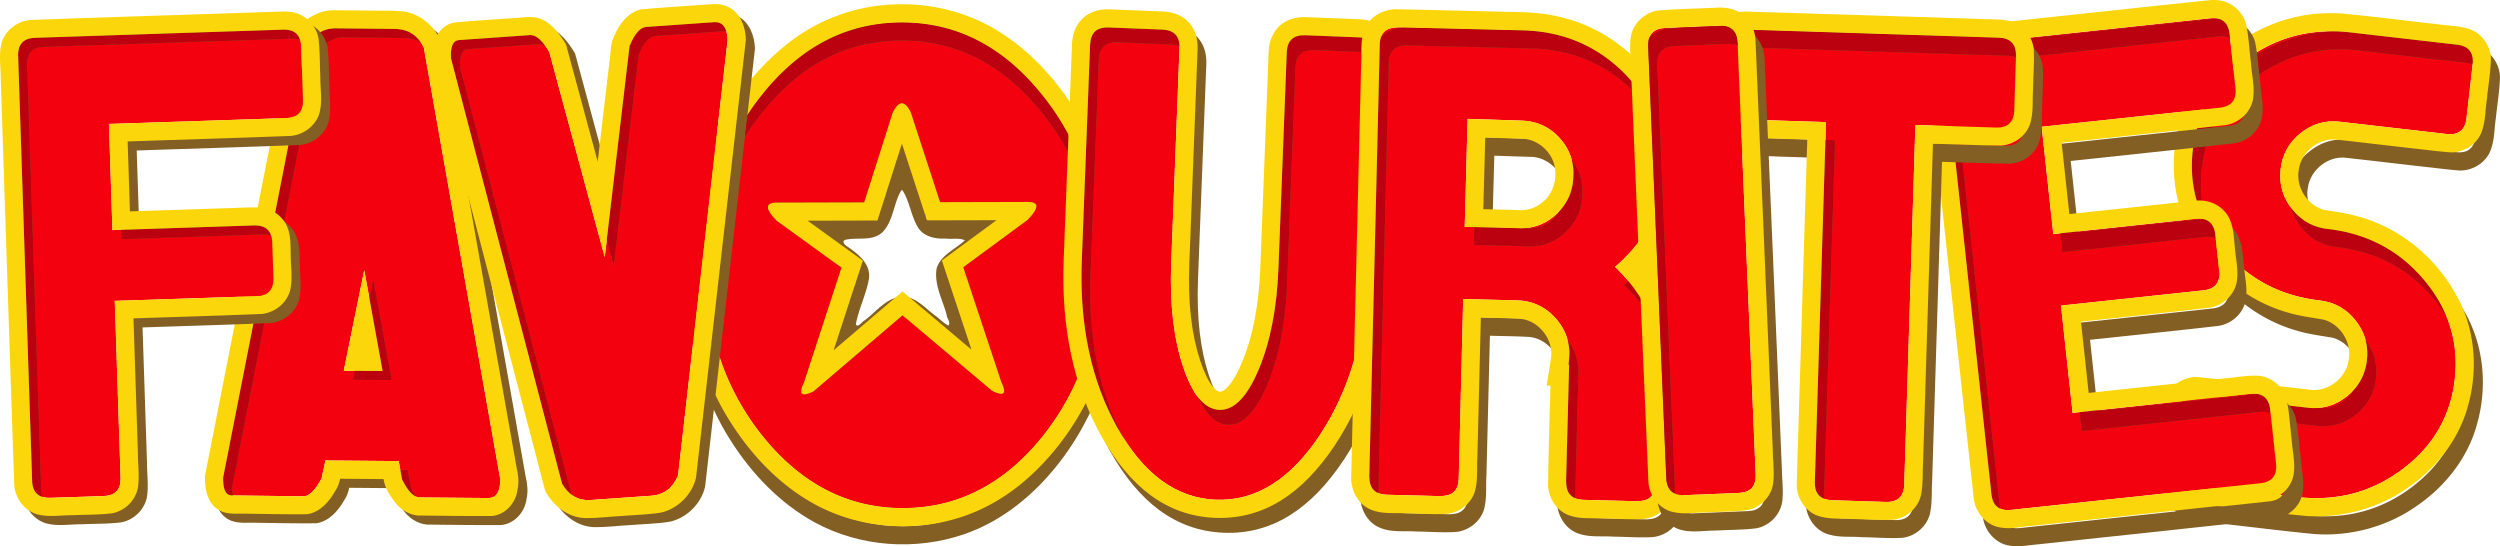 <svg height="150.679" viewBox="0 0 551.656 120.543" width="689.57" xmlns="http://www.w3.org/2000/svg">
    <path d="m71.81 101.608-.859 3.984q-2.124 3.94-3.947 3.922l-15.847-.186-.235-.023q-1.73-.169-1.686-3.913l18.675-95.086q1.967-3.955 5.863-4.055l13.71.139.471.045q3.772.368 5.56 4.05l16.906 95.44-.083.87q-.297 3.08-2.52 3.104l-15.218-.126-.157-.015q-1.886-.184-3.737-4.033l-.727-3.979zM84.42 81.86l-4.044-22.247-4.519 22.21z" fill="#f3010f"/>
    <path d="M75.575 4.257c-4.227.036-8.163 3.057-9.506 7.024-.465 1.932-.764 3.904-1.181 5.85l-17.659 89.9c-.063 2.526.35 5.388 2.43 7.084 1.615 1.372 3.838 1.269 5.822 1.224 4.766.07 9.538.177 14.301.131 2.856-.42 4.878-2.786 6.22-5.166.548-.796.876-1.72 1.044-2.668l9.586.082c.291 1.977 1.446 3.688 2.635 5.242 1.415 1.782 3.635 2.994 5.95 2.801 5.12.059 10.241.138 15.358.096 2.962-.26 5.288-2.916 5.62-5.797.363-1.61.18-3.263-.192-4.852l-16.65-93.984c-1.486-3.55-4.838-6.401-8.747-6.727-2.62-.25-5.257-.078-7.884-.175-2.383-.024-4.764-.05-7.147-.065zm.2 3.994 13.708.139.473.045c2.515.245 4.367 1.595 5.559 4.05l16.906 95.44-.084.87c-.198 2.054-1.037 3.088-2.52 3.103l-15.216-.125-.159-.016c-1.257-.122-2.502-1.465-3.736-4.031l-.727-3.98-16.167-.137-.862 3.982c-1.416 2.627-2.732 3.936-3.947 3.924l-15.846-.188-.236-.023c-1.153-.112-1.715-1.416-1.686-3.912l18.676-95.086c1.312-2.637 3.266-3.989 5.863-4.055zm6.601 53.362-4.52 22.21 8.565.038z" fill="#845f23"/>
    <path d="M73.774 6.251c-2.597.066-4.551 1.418-5.863 4.055l-18.676 95.086c-.028 2.496.533 3.8 1.686 3.912l.236.023.225.002a9.915 9.915 0 0 1-.147-1.937l18.676-95.086c1.312-2.637 3.266-3.989 5.863-4.055l13.71.139.472.045c1.115.108 2.09.447 2.945.99-1.18-1.78-2.823-2.784-4.945-2.99l-.473-.045zm8.602 55.362-.863 4.248 2.908 16-6.16-.028-.405 1.99 8.565.038zm5.967 42.119.363 1.994c.994 2.068 1.996 3.328 3.006 3.808a16.045 16.045 0 0 1-1.006-1.808l-.727-3.98z" fill="#bb000f"/>
    <path d="M73.575 2.257c-4.227.036-8.163 3.057-9.506 7.024-.465 1.932-.764 3.904-1.181 5.85l-17.659 89.9c-.063 2.526.35 5.388 2.43 7.084 1.615 1.372 3.838 1.269 5.822 1.224 4.766.07 9.538.177 14.301.131 2.856-.42 4.878-2.786 6.22-5.166.548-.796.876-1.72 1.044-2.668l9.586.082c.291 1.977 1.446 3.688 2.635 5.242 1.415 1.782 3.635 2.994 5.95 2.801 5.12.059 10.241.138 15.358.096 2.962-.26 5.288-2.916 5.62-5.797.363-1.61.18-3.263-.192-4.852L97.353 9.224c-1.486-3.55-4.838-6.401-8.747-6.727-2.62-.25-5.257-.078-7.884-.175-2.383-.024-4.764-.05-7.147-.065zm.2 3.994 13.708.139.473.045c2.515.245 4.367 1.595 5.559 4.05l16.906 95.44-.084.87c-.198 2.054-1.037 3.088-2.52 3.103l-15.216-.125-.159-.016c-1.257-.122-2.502-1.465-3.736-4.031l-.727-3.98-16.167-.137-.862 3.982c-1.416 2.627-2.732 3.936-3.947 3.924l-15.846-.188-.236-.023c-1.153-.112-1.715-1.416-1.686-3.912l18.676-95.086c1.312-2.637 3.266-3.989 5.863-4.055zm6.601 53.362-4.52 22.21 8.565.038z" fill="#fad60b"/>
    <path d="m25.323 66.391 1.288 39.041q.128 3.904-3.776 4.033l-11.712.386q-3.904.13-4.033-3.775L4 12.376q-.128-3.903 3.776-4.032l54.658-1.802q3.904-.129 4.033 3.775l.386 11.713q.129 3.904-3.776 4.032l-39.04 1.288.771 23.425 31.233-1.03q3.905-.129 4.033 3.775l.258 7.808q.129 3.904-3.776 4.033z" fill="#f3010f"/>
    <path d="M64.302 4.546C45.8 5.168 27.295 5.735 8.796 6.404c-3.1.224-6.033 2.545-6.572 5.673-.483 2.385-.03 4.821-.06 7.229.99 29.912 1.954 59.824 2.983 89.734.222 3.104 2.539 6.05 5.676 6.588 2.386.481 4.824.034 7.233.059 2.84-.135 5.787-.061 8.658-.416 3.008-.542 5.533-3.151 5.793-6.227.258-2.375-.087-4.761-.078-7.142l-.977-29.647c9.422-.326 18.85-.58 28.268-.972 3.1-.291 5.961-2.699 6.427-5.838.407-2.326.01-4.692.012-7.034-.066-2.723.108-5.796-1.785-8.003-1.49-1.871-3.93-2.784-6.285-2.643-2.22-.008-4.418.164-6.576.195l-20.842.686-.506-15.434c11.993-.408 23.989-.755 35.979-1.217 3.107-.255 6.003-2.624 6.505-5.763.447-2.391.012-4.825.036-7.235-.131-2.804-.065-5.719-.413-8.554-.53-2.946-3.034-5.421-6.027-5.784a11.02 11.02 0 0 0-1.943-.113zm.133 3.996c2.602-.086 3.945 1.173 4.03 3.776l.388 11.713c.085 2.602-1.173 3.945-3.776 4.03l-39.04 1.288.77 23.426 31.235-1.03c2.603-.085 3.947 1.173 4.033 3.776l.256 7.806c.086 2.603-1.173 3.948-3.775 4.034l-31.233 1.03 1.287 39.042c.086 2.603-1.172 3.947-3.775 4.033l-11.713.385c-2.603.086-3.945-1.173-4.031-3.776L6 14.376c-.086-2.602 1.173-3.947 3.775-4.033z" fill="#845f23"/>
    <path d="M62.435 6.542 7.776 8.343c-2.602.086-3.86 1.43-3.775 4.033l3.09 93.7c.063 1.927.821 3.113 2.265 3.566a5.495 5.495 0 0 1-.265-1.567L6 14.376c-.086-2.602 1.173-3.947 3.775-4.033l54.659-1.8c.675-.023 1.262.05 1.767.208-.51-1.533-1.76-2.275-3.767-2.209zm-6.393 43.203-29.303.965.069 2.065 31.234-1.03c.675-.022 1.262.05 1.768.21-.51-1.534-1.76-2.276-3.768-2.21z" fill="#bb000f"/>
    <path d="M62.302 2.546C43.8 3.168 25.295 3.735 6.796 4.404c-3.1.224-6.033 2.545-6.572 5.673-.483 2.385-.03 4.821-.06 7.229.99 29.912 1.954 59.824 2.983 89.734.222 3.104 2.539 6.05 5.676 6.588 2.386.481 4.824.034 7.233.059 2.84-.135 5.787-.061 8.658-.416 3.008-.542 5.533-3.151 5.793-6.227.258-2.375-.087-4.761-.078-7.142l-.977-29.647c9.422-.326 18.85-.58 28.268-.972 3.1-.291 5.961-2.699 6.427-5.838.407-2.326.01-4.692.012-7.034-.066-2.723.108-5.796-1.785-8.003-1.49-1.871-3.93-2.784-6.285-2.643-2.22-.008-4.418.164-6.576.195l-20.842.686-.506-15.434c11.993-.408 23.989-.755 35.979-1.217 3.107-.255 6.003-2.624 6.505-5.763.447-2.391.012-4.825.036-7.235-.131-2.804-.065-5.719-.413-8.554-.53-2.946-3.034-5.421-6.027-5.784a11.02 11.02 0 0 0-1.943-.113zm.133 3.996c2.602-.086 3.945 1.173 4.03 3.776l.388 11.713c.085 2.602-1.173 3.945-3.776 4.03l-39.04 1.288.77 23.426 31.235-1.03c2.603-.085 3.947 1.173 4.033 3.776l.256 7.806c.086 2.603-1.173 3.948-3.775 4.034l-31.233 1.03 1.287 39.042c.086 2.603-1.172 3.947-3.775 4.033l-11.713.385c-2.603.086-3.945-1.173-4.031-3.776L4 12.376C3.915 9.774 5.174 8.43 7.776 8.343z" fill="#fad60b"/>
    <g stroke-width="2.5">
        <path d="M198.915 4.949c-12.001.033-22.218 5.3-30.652 15.802-8.435 10.449-12.625 23.083-12.569 37.9s4.343 27.454 12.858 37.909c8.514 10.402 18.772 15.586 30.773 15.553 12.002-.034 22.22-5.274 30.654-15.723 8.435-10.502 12.623-23.16 12.567-37.979-.057-14.817-4.341-27.428-12.856-37.83-8.514-10.454-18.774-15.666-30.775-15.632zm.106 37.02a.28.28 0 0 1 .134.03c1.565 2.447 1.854 5.547 3.34 8.065 1.21 2.11 3.805 2.706 6.068 2.57 1.407.2 3.163-.208 4.338.399-2.051 1.949-5.317 3.238-6.214 6.162-.626 3.53 1.298 6.905 2.197 10.254.011.738 1.008 1.78.379 2.375-1.046-.505-1.879-1.435-2.823-2.122-2.306-1.66-4.498-4.46-7.63-4.226-3.38.34-5.521 3.413-8.096 5.27-.525.239-1.389 1.698-1.858.826.623-3.48 2.36-6.74 2.918-10.256.3-3.139-2.41-5.27-4.712-6.86-.527-.271-1.508-1.219-.508-1.543 2.71-.626 5.925.42 8.185-1.68 2.423-2.487 2.397-6.347 4.149-9.228a.267.267 0 0 1 .133-.037z" fill="#845f23"/>
        <path d="M198.916 4.95q18.002-.05 30.774 15.632 12.772 15.602 12.856 37.829.085 22.226-12.567 37.979-12.652 15.673-30.654 15.723-18.002.05-30.774-15.553-12.772-15.682-12.857-37.909-.084-22.226 12.568-37.9Q180.914 5 198.916 4.95zm20.05 81.31q1.344.63 1.976.63.631-.003.629-.638-.002-.635-.64-1.982l-8.386-25.3 14.172-10.438q1.967-1.99 1.963-3.022-.004-.952-1.978-.947l-19.265.053-6.471-19.827q-.955-1.982-1.982-1.98-.947.003-1.966 1.99l-6.32 19.864-19.265.053q-1.974.005-1.97 1.037.003.953 1.906 2.932l14.33 10.36-8.272 25.345q-.627 1.272-.624 1.986.002.635.713.633.631-.001 1.971-.64l19.675-16.804z" fill="#f3010f"/>
        <path d="m198.78 4.952-1.05.016c-8.854.198-17.587 3.449-24.434 9.063-6.55 5.29-11.742 12.169-15.445 19.707-5.184 10.744-6.847 22.94-5.913 34.765.773 10.076 3.766 20.053 9.221 28.6 4.68 7.407 10.946 13.983 18.686 18.203 9.954 5.398 22.167 6.25 32.851 2.59 8.603-2.93 15.841-8.997 21.303-16.153 4.857-6.351 8.44-13.671 10.4-21.427 2.321-9.031 2.68-18.518 1.479-27.746-1.245-9.25-4.468-18.275-9.74-26.002-4.41-6.526-10.044-12.364-16.9-16.32-6.189-3.552-13.326-5.384-20.458-5.296zm.135 3.997c12.001-.034 22.26 5.178 30.775 15.632 8.515 10.402 12.8 23.013 12.856 37.83.056 14.818-4.132 27.477-12.567 37.979-8.434 10.449-18.652 15.69-30.654 15.723-12.001.033-22.259-5.151-30.773-15.553-8.515-10.455-12.801-23.09-12.858-37.908-.056-14.818 4.134-27.452 12.569-37.9 8.434-10.502 18.65-15.77 30.652-15.803z" fill="#845f23"/>
    </g>
    <path d="M198.78 4.952c-.516.004-1.025.025-1.535.047-.495.018-.987.062-1.48.098-10.647.878-19.817 6.086-27.502 15.654-8.435 10.449-12.625 23.083-12.569 37.9.002.528.023 1.047.036 1.569.39-13.771 4.564-25.597 12.533-35.469 8.434-10.501 18.65-15.77 30.652-15.802 12.001-.034 22.26 5.178 30.775 15.632 8.212 10.032 12.476 22.124 12.82 36.262a75.57 75.57 0 0 0 .036-2.432c-.057-14.817-4.341-27.428-12.855-37.83C221.56 10.6 211.836 5.41 200.526 4.99c-.58-.019-1.16-.045-1.742-.038h-.004z" fill="#bb000f"/>
    <path d="M200.272.954a41.15 41.15 0 0 0-2.535.008c-8.861.196-17.604 3.451-24.453 9.074-6.623 5.357-11.858 12.334-15.564 19.979-4.713 9.899-6.447 21.026-5.942 31.926.476 11.157 3.582 22.322 9.737 31.705 4.908 7.615 11.54 14.324 19.716 18.377 9.095 4.466 19.865 5.28 29.579 2.472 6.31-1.799 12.057-5.28 16.837-9.746 6.245-5.81 11.111-13.067 14.313-20.963 4.386-10.981 5.417-23.117 3.97-34.796-1.22-9.431-4.463-18.656-9.863-26.516-4.79-7.076-11.047-13.356-18.722-17.248-5.29-2.67-11.158-4.107-17.073-4.272zm-1.357 3.995c12.001-.034 22.26 5.178 30.775 15.632 8.515 10.402 12.8 23.013 12.856 37.83.056 14.818-4.132 27.477-12.567 37.979-8.434 10.449-18.652 15.69-30.654 15.723-12.001.033-22.259-5.151-30.773-15.553-8.515-10.455-12.801-23.09-12.858-37.908-.056-14.818 4.134-27.452 12.569-37.9 8.434-10.502 18.65-15.77 30.652-15.803zm.068 17.86c-.631.003-1.285.666-1.964 1.991l-6.32 19.863-19.266.053c-1.316.004-1.974.35-1.971 1.037.002.635.638 1.612 1.906 2.932l14.332 10.36-8.273 25.345c-.418.848-.627 1.51-.625 1.986.002.424.24.634.715.633.42-.001 1.077-.215 1.97-.64l19.676-16.803 19.803 16.693c.896.421 1.555.632 1.976.63.422 0 .63-.212.63-.636-.003-.423-.215-1.086-.64-1.984l-8.388-25.299 14.174-10.437c1.31-1.327 1.963-2.334 1.96-3.022-.001-.635-.66-.95-1.976-.947l-19.265.052-6.471-19.828c-.637-1.32-1.298-1.98-1.983-1.978zm.036 8.886 5.074 15.55c.295.445.13 1.525.851 1.381l14.95-.04c-4.02 2.958-8.036 5.922-12.057 8.878l6.525 19.684-15.216-12.83c-5.068 4.325-10.134 8.653-15.202 12.98l6.46-19.787c-4.06-2.938-8.124-5.872-12.184-8.81l15.402-.042c1.798-5.655 3.592-11.311 5.397-16.964z" fill="#fad60b"/>
    <path d="M149.618 104.923q-1.687 4.097-5.777 4.463l-13.705.962q-3.865.191-6.116-3.63L99.534 12.944q-.276-3.88 1.687-4.097l15.753-1.104q1.89-.133 4.22 3.682l12.248 45.295 5.474-46.538q1.687-4.097 3.656-4.235l15.122-1.06q2.605-.103 2.881 3.776z" fill="#f3010f"/>
    <path d="M159.411 2.898c-5.299.395-10.612.69-15.916 1.164-2.905.626-4.82 3.227-5.93 5.814-.915 1.727-.734 3.739-1.066 5.612l-2.607 22.171c-2.333-8.625-4.663-17.251-6.998-25.876-1.508-2.45-3.367-5.072-6.303-5.846-2.004-.443-4.066.074-6.09.113-4.122.322-8.278.5-12.406.941-2.732.565-4.472 3.35-4.553 6.02-.317 2.63.781 5.113 1.344 7.629l23.408 89.643c1.741 3.332 5.144 6.028 9.021 6.04 2.604.03 5.191-.34 7.79-.46 2.916-.242 5.86-.284 8.751-.752 3.734-.858 6.868-3.98 7.733-7.71 3.667-32.219 7.333-64.444 11.004-96.665-.079-2.759-1.167-5.8-3.754-7.133-1.046-.555-2.251-.77-3.428-.705zm.283 3.988c1.737-.069 2.697 1.19 2.881 3.777l-10.957 96.26c-1.125 2.732-3.05 4.219-5.777 4.463l-13.705.961c-2.577.128-4.615-1.082-6.115-3.629l-24.487-93.773c-.184-2.587.379-3.953 1.688-4.098l15.752-1.104c1.26-.088 2.667 1.138 4.22 3.682l12.248 45.295 5.473-46.537c1.125-2.732 2.344-4.144 3.656-4.236z" fill="#845f23"/>
    <path d="m157.694 4.886-15.123 1.06c-1.312.093-2.531 1.505-3.656 4.237l-5.031 42.775 1.558 5.762 5.473-46.537c1.125-2.732 2.344-4.144 3.656-4.236l15.123-1.061c.204-.008.396.007.578.035-.434-1.404-1.292-2.086-2.578-2.035zm-40.72 2.857-15.752 1.104c-1.31.145-1.872 1.511-1.688 4.098l24.487 93.773c.696 1.182 1.513 2.062 2.44 2.668-.149-.215-.3-.43-.44-.668l-24.487-93.773c-.184-2.587.379-3.953 1.688-4.098l15.752-1.104c.43-.03.88.106 1.345.383-1.21-1.65-2.326-2.454-3.345-2.383z" fill="#bb000f"/>
    <path d="M157.411.898c-5.299.395-10.612.69-15.916 1.164-2.905.626-4.82 3.227-5.93 5.814-.915 1.727-.734 3.739-1.066 5.612l-2.607 22.171c-2.333-8.625-4.663-17.251-6.998-25.876-1.508-2.45-3.367-5.072-6.303-5.846-2.004-.443-4.066.074-6.09.113-4.122.322-8.278.5-12.406.941-2.732.565-4.472 3.35-4.553 6.02-.317 2.63.781 5.113 1.344 7.629l23.408 89.643c1.741 3.332 5.144 6.028 9.021 6.04 2.604.03 5.191-.34 7.79-.46 2.916-.242 5.86-.284 8.751-.752 3.734-.858 6.868-3.98 7.733-7.71 3.667-32.219 7.333-64.444 11.004-96.665-.079-2.759-1.167-5.8-3.754-7.133-1.046-.555-2.251-.77-3.428-.705zm.283 3.988c1.737-.069 2.697 1.19 2.881 3.777l-10.957 96.26c-1.125 2.732-3.05 4.219-5.777 4.463l-13.705.961c-2.577.128-4.615-1.082-6.115-3.629L99.534 12.945c-.184-2.587.379-3.953 1.688-4.098l15.752-1.104c1.26-.088 2.667 1.138 4.22 3.682l12.248 45.295 5.473-46.537c1.125-2.732 2.344-4.144 3.656-4.236z" fill="#fad60b"/>
    <g stroke-width="2.5">
        <path d="m238.712 57.463 1.834-47.593q.153-3.966 4.098-3.81l11.834.469q3.945.156 3.792 4.122l-1.834 47.593q-.507 13.167 2.606 22.586 3.114 9.418 8.006 9.611 4.891.194 8.72-8.95 3.829-9.143 4.336-22.31l1.834-47.593q.153-3.967 4.098-3.81l11.834.468q3.945.156 3.792 4.122l-1.834 47.594q-.822 21.337-10.637 36.122-9.811 14.706-22.908 14.188-13.096-.519-21.746-15.955-8.647-15.516-7.825-36.854z" fill="#f3010f"/>
        <path d="M245.839 5.351c-4.32.195-7.197 3.154-7.37 7.651l-1.833 47.593c-.572 14.838 2.13 27.839 8.331 38.965 6.281 11.209 14.432 17.575 25.08 17.997 10.648.421 19.268-5.286 26.4-15.974 7.033-10.596 10.728-23.343 11.3-38.18l1.833-47.593c.185-4.798-2.825-8.084-7.631-8.274l-11.834-.47c-4.806-.19-8.068 2.856-8.253 7.654l-1.833 47.593c-.325 8.448-1.703 15.362-4.031 20.92-2.307 5.51-4.217 6.523-4.871 6.497-.694-.028-2.487-1.186-4.367-6.87-1.893-5.727-2.731-12.725-2.406-21.174l1.835-47.594c.185-4.797-2.825-8.084-7.631-8.274l-11.836-.469c-.3-.012-.595-.011-.883.002zm-.201 4.022c.289-.03.597-.039.926-.026l11.836.469c2.63.104 3.894 1.478 3.792 4.122l-1.835 47.593c-.338 8.779.53 16.307 2.606 22.585 2.076 6.279 4.745 9.483 8.006 9.612 3.26.129 6.167-2.854 8.72-8.95 2.552-6.095 4-13.533 4.337-22.311l1.833-47.593c.102-2.644 1.468-3.914 4.098-3.81l11.834.47c2.63.103 3.894 1.478 3.792 4.122l-1.833 47.593c-.548 14.225-4.094 26.265-10.637 36.122-6.54 9.804-14.177 14.534-22.908 14.188-8.731-.345-15.981-5.665-21.748-15.956-5.764-10.344-8.372-22.628-7.823-36.853l1.832-47.593c.09-2.314 1.147-3.574 3.172-3.784z" fill="#845f23"/>
        <path d="M244.644 6.06c-2.63-.103-3.995 1.165-4.097 3.81l-1.834 47.594c-.548 14.225 2.06 26.51 7.825 36.854.485.865.983 1.681 1.49 2.476-5.458-10.175-7.928-22.186-7.394-36.045l1.832-47.592c.09-2.314 1.148-3.575 3.172-3.784.29-.03.596-.04.925-.027l11.836.47c.727.029 1.34.166 1.858.389-.057-2.344-1.306-3.579-3.779-3.677zm43.391 1.717c-2.63-.104-3.995 1.167-4.097 3.81l-1.834 47.593c-.338 8.779-1.782 16.217-4.335 22.312-2.553 6.096-5.46 9.078-8.72 8.949-1.75-.07-3.325-1.053-4.733-2.893 1.844 3.995 4.059 6.077 6.653 6.18 3.261.13 6.166-2.855 8.72-8.95 2.552-6.096 4-13.534 4.338-22.312l1.832-47.593c.102-2.644 1.467-3.912 4.097-3.808l11.834.468c.727.028 1.34.166 1.859.388-.059-2.342-1.306-3.578-3.778-3.676z" fill="#bb000f"/>
        <path d="M243.918 2.064c-4.32.195-7.197 3.154-7.37 7.651l-1.833 47.593c-.572 14.838 2.13 27.839 8.33 38.964 6.282 11.21 14.433 17.576 25.08 17.998 10.648.421 19.27-5.286 26.4-15.975 7.034-10.596 10.73-23.342 11.3-38.18l1.834-47.592c.185-4.798-2.825-8.084-7.631-8.274l-11.834-.47c-4.806-.19-8.068 2.856-8.253 7.654l-1.833 47.593c-.326 8.448-1.703 15.362-4.031 20.92-2.307 5.51-4.217 6.523-4.871 6.497-.695-.028-2.487-1.186-4.367-6.87-1.893-5.727-2.732-12.726-2.406-21.175l1.835-47.593c.185-4.797-2.825-8.084-7.631-8.274L244.8 2.062c-.3-.012-.595-.011-.883.002zm-.202 4.022c.29-.03.598-.04.927-.026l11.836.469c2.63.104 3.893 1.478 3.792 4.122l-1.835 47.593c-.339 8.778.53 16.306 2.606 22.585s4.744 9.482 8.005 9.611c3.261.13 6.168-2.853 8.72-8.949 2.553-6.095 4-13.533 4.338-22.311l1.833-47.593c.102-2.644 1.468-3.914 4.098-3.81l11.834.47c2.63.103 3.893 1.477 3.791 4.122l-1.832 47.593c-.549 14.225-4.094 26.265-10.637 36.122-6.54 9.804-14.177 14.534-22.908 14.188-8.731-.346-15.981-5.665-21.748-15.956-5.764-10.344-8.372-22.628-7.824-36.853l1.833-47.593c.09-2.314 1.147-3.574 3.171-3.784z" fill="#fad60b"/>
    </g>
    <path d="m335.656 26.613-11.811-.382-.637 23.82 11.886.298q.635.04 1.266 0 4.098-.253 7.233-3.23 3.504-3.399 3.589-8.335.039-.639 0-1.273-.26-4.12-3.228-7.276-3.387-3.528-8.298-3.622zm10.589 53.825-.158.01q.177-.966.19-2 .044-.56.01-1.115-.265-4.199-3.316-7.43-3.387-3.528-8.298-3.622l-11.807-.303-.983 39.669q-.091 3.584-3.48 3.794l-.551.034-11.807-.303q-3.645-.092-3.86-3.499l-.035-.554 2.31-95.265q.09-3.584 3.479-3.794l.551-.034 27.653.674q13.078.383 22.104 9.289 8.02 8.013 8.693 18.708.08 1.268.086 2.62-.335 12.268-9.766 20.806-.374.34-.9.771.497.367.842.823 8.016 7.934 8.69 18.63.079 1.267.085 2.619l-.67 25.81q-.09 3.584-3.479 3.794l-.551.034-11.807-.303q-3.645-.092-3.86-3.499l-.035-.554z" fill="#f3010f"/>
    <path d="M309.95 6.036c-2.89.067-5.855 1.728-6.865 4.54-.968 2.443-.545 5.121-.734 7.68-.732 30.41-1.49 60.819-2.193 91.23.009 2.962 1.694 6.038 4.582 7.06 2.487.97 5.205.553 7.806.742 2.904.029 5.9.286 8.846.082 2.983-.343 5.699-2.639 6.232-5.644.475-2.295.225-4.656.381-6.98l.762-30.66c2.802.074 5.567.1 8.314.243 4.294.126 7.824 4.52 7.155 8.74-.285 2.055-.65 4.097-.953 6.149.831-.419.956.03.814.805-.164 7.02-.417 14.04-.492 21.06.132 2.95 2.03 5.876 4.94 6.727 2.428.796 5.022.427 7.529.61 2.827.027 5.76.27 8.642.091 3.02-.305 5.79-2.612 6.332-5.648.476-2.296.232-4.657.389-6.983.165-7.494.462-14.988.514-22.484-.159-6.798-2.487-13.545-6.713-18.889a32.026 32.026 0 0 0-1.201-1.457c5.054-5.253 8.324-12.237 8.86-19.527.64-7.453-1.257-15.146-5.571-21.287-4.977-7.177-12.599-12.569-21.147-14.508-3.711-.932-7.551-1.077-11.36-1.11-8.289-.194-16.578-.425-24.868-.582zm.54 3.99 27.654.674c8.718.256 16.086 3.352 22.103 9.29 5.347 5.342 8.245 11.576 8.694 18.707.053.845.082 1.718.086 2.619-.224 8.179-3.479 15.115-9.766 20.806-.25.228-.551.485-.902.772.332.244.613.518.843.822 5.344 5.29 8.241 11.5 8.69 18.631.053.845.08 1.718.084 2.62l-.668 25.81c-.06 2.39-1.221 3.653-3.48 3.793l-.551.035-11.807-.303c-2.43-.062-3.716-1.229-3.86-3.5l-.034-.555.67-25.81-.159.01a12 12 0 0 0 .19-2c.029-.373.033-.744.01-1.114-.177-2.799-1.282-5.275-3.317-7.43-2.257-2.352-5.023-3.56-8.297-3.622l-11.806-.303-.985 39.668c-.06 2.39-1.22 3.655-3.478 3.795l-.553.035-11.806-.303c-2.43-.061-3.717-1.229-3.86-3.5l-.035-.554 2.309-95.264c.06-2.39 1.22-3.655 3.48-3.795zm15.355 20.206-.637 23.818 11.885.299c.424.027.847.026 1.268 0 2.732-.17 5.142-1.245 7.232-3.23 2.336-2.266 3.533-5.044 3.59-8.335.026-.425.025-.85-.002-1.273-.173-2.746-1.248-5.17-3.227-7.275-2.257-2.353-5.024-3.561-8.298-3.623zm3.89 4.125 7.772.252c4.013-.104 7.679 3.443 7.692 7.46.138 2.59-.974 5.246-3.104 6.78-1.55 1.21-3.558 1.71-5.5 1.486l-7.281-.183.422-15.795z" fill="#845f23"/>
    <path d="M309.728 6.056c-1.797.092-3.592.792-4.92 1.998-.207.507-.332 1.1-.35 1.8l-2.308 95.264.035.555c.1 1.58.766 2.613 1.973 3.123l2.3-94.941c.06-2.39 1.222-3.655 3.48-3.795l.552-.033 27.654.673c8.718.256 16.086 3.352 22.103 9.29a31.594 31.594 0 0 1 4.774 6.064c-1.456-3.648-3.71-7.004-6.774-10.064-6.017-5.938-13.385-9.034-22.103-9.29zm37.076 29.19c.196.73.328 1.483.377 2.265.027.423.028.848.002 1.273-.052 3.016-1.074 5.596-3.041 7.75a7.24 7.24 0 0 1-2.047 2.315c-1.55 1.21-3.558 1.71-5.5 1.486l-.084-.002c-.05.004-.1.013-.15.016-.42.026-.844.027-1.268 0l-9.78-.246-.105 3.947 11.885.299c.424.027.847.026 1.268 0 2.732-.17 5.142-1.245 7.232-3.23 2.336-2.266 3.534-5.044 3.59-8.335.026-.425.025-.85-.002-1.273-.146-2.319-.944-4.405-2.377-6.266zm12.537 26.8c-.027.025-.052.051-.08.076-.25.228-.551.485-.902.772.332.244.613.518.844.822a31.116 31.116 0 0 1 4.787 6.045c-1.093-2.743-2.643-5.315-4.649-7.715zm-13.445 12.96c.204.75.34 1.524.39 2.327.024.37.02.74-.01 1.114-.008.69-.071 1.356-.189 2l.158-.01-.67 25.81.036.555c.099 1.581.764 2.615 1.972 3.125l.662-25.49-.158.01a12 12 0 0 0 .19-2c.029-.373.032-.744.01-1.114-.147-2.335-.951-4.442-2.391-6.328z" fill="#bb000f"/>
    <path d="M307.95 2.036c-2.89.067-5.855 1.728-6.865 4.54-.968 2.443-.545 5.121-.734 7.68-.732 30.41-1.49 60.819-2.193 91.23.009 2.962 1.694 6.038 4.582 7.06 2.487.97 5.205.553 7.806.742 2.904.029 5.9.286 8.846.082 2.983-.343 5.699-2.639 6.232-5.644.475-2.295.225-4.656.381-6.98l.762-30.66c2.802.074 5.567.1 8.314.243 4.294.126 7.824 4.52 7.155 8.74-.285 2.055-.65 4.097-.953 6.149.831-.419.956.03.814.805-.164 7.02-.417 14.04-.492 21.06.132 2.95 2.03 5.876 4.94 6.727 2.428.796 5.022.427 7.529.61 2.827.027 5.76.27 8.642.091 3.02-.305 5.79-2.612 6.332-5.648.476-2.296.232-4.657.389-6.983.165-7.494.462-14.988.514-22.484-.159-6.798-2.487-13.545-6.713-18.889a32.026 32.026 0 0 0-1.201-1.457c5.054-5.253 8.324-12.237 8.86-19.527.64-7.453-1.257-15.146-5.571-21.287-4.977-7.177-12.599-12.569-21.147-14.508-3.711-.932-7.551-1.077-11.36-1.11-8.289-.194-16.578-.425-24.868-.582zm.54 3.99 27.654.674c8.718.256 16.086 3.352 22.103 9.29 5.347 5.342 8.245 11.576 8.694 18.707.053.845.082 1.718.086 2.619-.224 8.179-3.479 15.115-9.766 20.806-.25.228-.551.485-.902.772.332.244.613.518.843.822 5.344 5.29 8.241 11.5 8.69 18.631.053.845.08 1.718.084 2.62l-.668 25.81c-.06 2.39-1.221 3.653-3.48 3.793l-.551.035-11.807-.303c-2.43-.062-3.716-1.229-3.86-3.5l-.034-.555.67-25.81-.159.01a12 12 0 0 0 .19-2c.029-.373.033-.744.01-1.114-.177-2.799-1.282-5.275-3.317-7.43-2.257-2.352-5.023-3.56-8.297-3.622l-11.806-.303-.985 39.668c-.06 2.39-1.22 3.655-3.478 3.795l-.553.035-11.806-.303c-2.43-.061-3.717-1.229-3.86-3.5l-.035-.554 2.309-95.264c.06-2.39 1.22-3.655 3.48-3.795zm15.355 20.206-.637 23.818 11.885.299c.424.027.847.026 1.268 0 2.732-.17 5.142-1.245 7.232-3.23 2.336-2.266 3.533-5.044 3.59-8.335.026-.425.025-.85-.002-1.273-.173-2.746-1.248-5.17-3.227-7.275-2.257-2.353-5.024-3.561-8.298-3.623zm3.89 4.125 7.772.252c4.013-.104 7.679 3.443 7.692 7.46.138 2.59-.974 5.246-3.104 6.78-1.55 1.21-3.558 1.71-5.5 1.486l-7.281-.183.422-15.795z" fill="#fad60b"/>
    <path d="M509.175 89.963q4.863.56 8.71-2.514 3.847-3.074 4.404-7.964.557-4.89-2.499-8.757t-7.919-4.426q-13.021-1.498-21.21-11.229-8.189-9.73-6.796-21.956 1.393-12.225 11.559-19.845 10.165-7.62 23.186-6.123l23.532 2.706q3.922.45 3.473 4.394l-1.348 11.83q-.45 3.944-4.371 3.493l-23.532-2.706q-4.863-.559-8.71 2.515-3.847 3.073-4.404 7.963-.557 4.89 2.499 8.757t7.92 4.427q13.02 1.497 21.21 11.228 8.188 9.731 6.795 21.956-1.392 12.225-11.558 19.846-10.166 7.62-23.187 6.123l-23.532-2.706q-3.922-.451-3.473-4.395l1.348-11.83q.45-3.944 4.371-3.493z" fill="#f3010f"/>
    <path d="M515.814 6.908c-8.072.058-16.028 3.101-22.205 8.273-5.504 4.485-9.589 10.771-11.084 17.742-1.823 7.894-.78 16.526 3.412 23.518 4.584 7.94 12.236 14.143 21.111 16.588 2.508.739 5.11 1.052 7.676 1.496 3.765 1.031 6.328 5.188 5.525 9.02-.61 3.953-4.648 7.054-8.64 6.439-8.21-.916-16.41-1.946-24.627-2.778-3.105-.143-6.252 1.844-7.172 4.868-.734 2.183-.669 4.463-1.02 6.699-.295 3.03-.822 6.048-.906 9.093.083 3.076 2.291 5.999 5.319 6.717 2.286.608 4.673.615 7.003.969 6.914.763 13.814 1.668 20.739 2.31 7.882.505 15.925-1.685 22.384-6.251 6.215-4.254 11.196-10.528 13.206-17.85 2.433-8.359 1.604-17.76-2.891-25.291-4.685-8.18-12.641-14.527-21.824-16.842-2.263-.634-4.598-.924-6.91-1.295-3.776-.986-6.394-5.111-5.635-8.95.543-3.808 4.246-6.877 8.103-6.59 5.81.63 11.618 1.34 17.428 1.991 2.668.28 5.331.654 8.006.844 3.028.032 6.04-1.942 6.922-4.894.74-2.21.668-4.514 1.025-6.776.295-3.003.813-5.994.897-9.013-.091-3.069-2.296-5.978-5.315-6.7-2.288-.606-4.677-.613-7.01-.966-6.885-.762-13.76-1.659-20.656-2.307a42.039 42.039 0 0 0-2.861-.064zm.014 4c1.56-.027 3.155.055 4.783.242l23.531 2.705c2.615.3 3.772 1.765 3.473 4.394l-1.348 11.83c-.3 2.63-1.756 3.793-4.371 3.493l-23.531-2.706c-3.243-.372-6.147.465-8.711 2.514-2.565 2.05-4.033 4.703-4.405 7.963-.371 3.26.463 6.18 2.5 8.758 2.038 2.578 4.676 4.053 7.918 4.426 8.681.998 15.752 4.74 21.211 11.228 5.46 6.488 7.726 13.807 6.797 21.957-.928 8.15-4.783 14.766-11.56 19.846s-14.505 7.121-23.186 6.123l-23.533-2.707c-2.615-.3-3.772-1.766-3.473-4.395l1.35-11.83c.3-2.629 1.756-3.793 4.371-3.492l23.531 2.705c3.242.373 6.147-.465 8.711-2.513 2.565-2.05 4.031-4.703 4.403-7.963.37-3.26-.461-6.18-2.499-8.758s-4.677-4.053-7.92-4.426c-8.68-.998-15.75-4.741-21.208-11.228-5.46-6.488-7.726-13.808-6.797-21.958.928-8.15 4.781-14.763 11.558-19.843 5.507-4.128 11.641-6.25 18.405-6.365z" fill="#845f23"/>
    <path d="M515.431 6.92c-7.94.15-15.742 3.171-21.822 8.261a33.124 33.124 0 0 0-5.15 5.281c-2.518 3.701-4.054 7.916-4.594 12.654-.732 6.426.53 12.333 3.77 17.725-1.73-4.278-2.325-8.852-1.77-13.725.928-8.15 4.781-14.763 11.558-19.843 5.507-4.128 11.641-6.25 18.405-6.365 1.56-.027 3.155.055 4.783.242l23.531 2.705a5.596 5.596 0 0 1 1.475.367c.287-2.61-.87-4.068-3.475-4.367L518.611 7.15a37.338 37.338 0 0 0-3.18-.23zm-9.865 38.927c.41 1.508 1.135 2.927 2.183 4.254 2.038 2.578 4.676 4.053 7.918 4.426 8.681.998 15.752 4.74 21.211 11.228a32.758 32.758 0 0 1 3.028 4.23c-1.163-2.876-2.833-5.622-5.028-8.23-5.459-6.487-12.53-10.23-21.21-11.228-3.243-.373-5.881-1.848-7.919-4.426-.065-.084-.12-.17-.183-.254zm16.406 29.135c.387 1.421.497 2.922.316 4.504-.294 2.588-1.29 4.788-2.968 6.613-1.526 2.596-4.568 4.314-7.608 3.894-.822.075-1.666.07-2.537-.03l-23.443-2.696c-1.503.2-2.943.87-4.055 1.89a5.594 5.594 0 0 0-.404 1.592l-1.35 11.83c-.235 2.062.44 3.398 1.998 4.028l.002-.028 1.35-11.83c.3-2.629 1.756-3.793 4.371-3.492l23.531 2.705c3.242.373 6.147-.464 8.711-2.513 2.565-2.05 4.031-4.703 4.403-7.963.359-3.155-.42-5.988-2.317-8.504z" fill="#bb000f"/>
    <path d="M513.814 2.908c-8.072.058-16.028 3.101-22.205 8.273-5.504 4.485-9.589 10.771-11.084 17.742-1.823 7.894-.78 16.526 3.412 23.518 4.584 7.94 12.236 14.143 21.111 16.588 2.508.739 5.11 1.052 7.676 1.496 3.765 1.031 6.328 5.188 5.525 9.02-.61 3.953-4.648 7.054-8.64 6.439-8.21-.916-16.41-1.946-24.627-2.778-3.105-.143-6.252 1.844-7.172 4.868-.734 2.183-.669 4.463-1.02 6.699-.295 3.03-.822 6.048-.906 9.093.083 3.076 2.291 5.999 5.319 6.717 2.286.608 4.673.615 7.003.969 6.914.763 13.814 1.668 20.739 2.31 7.882.505 15.925-1.685 22.384-6.251 6.215-4.254 11.196-10.528 13.206-17.85 2.433-8.359 1.604-17.76-2.891-25.291-4.685-8.18-12.641-14.527-21.824-16.842-2.263-.634-4.598-.924-6.91-1.295-3.776-.986-6.394-5.111-5.635-8.95.543-3.808 4.246-6.877 8.103-6.59 5.81.63 11.618 1.34 17.428 1.991 2.668.28 5.331.654 8.006.844 3.028.032 6.04-1.942 6.922-4.894.74-2.21.668-4.514 1.025-6.776.295-3.003.813-5.994.897-9.013-.091-3.069-2.296-5.978-5.315-6.7-2.288-.606-4.677-.613-7.01-.966-6.885-.762-13.76-1.659-20.656-2.307a42.042 42.042 0 0 0-2.861-.064zm.014 4c1.56-.027 3.155.055 4.783.242l23.531 2.705c2.615.3 3.772 1.765 3.473 4.394l-1.348 11.83c-.3 2.63-1.756 3.793-4.371 3.493l-23.531-2.706c-3.243-.372-6.147.465-8.711 2.514-2.565 2.05-4.033 4.703-4.405 7.963-.371 3.26.463 6.18 2.5 8.758 2.038 2.578 4.676 4.053 7.918 4.426 8.681.998 15.752 4.74 21.211 11.228 5.46 6.488 7.726 13.807 6.797 21.957-.928 8.15-4.783 14.766-11.56 19.846s-14.505 7.121-23.186 6.123l-23.533-2.707c-2.615-.3-3.772-1.766-3.473-4.395l1.35-11.83c.3-2.629 1.756-3.793 4.371-3.492l23.531 2.705c3.242.373 6.147-.465 8.711-2.513 2.565-2.05 4.031-4.703 4.403-7.963.37-3.26-.461-6.18-2.499-8.758s-4.677-4.053-7.92-4.426c-8.68-.998-15.75-4.741-21.208-11.228-5.46-6.488-7.726-13.808-6.797-21.958.928-8.15 4.781-14.763 11.558-19.843 5.507-4.128 11.641-6.25 18.405-6.365z" fill="#fad60b"/>
    <path d="m454.785 67.428 2.559 23.677 39.254-4.2q3.925-.42 4.352 3.526l1.279 11.838q.426 3.946-3.5 4.366l-54.955 5.88q-3.926.42-4.352-3.526L429.19 14.283q-.427-3.946 3.499-4.366l54.956-5.88q3.925-.42 4.351 3.526l1.28 11.838q.426 3.946-3.5 4.367l-39.254 4.2 2.559 23.676 31.403-3.36q3.926-.42 4.352 3.526l.853 7.892q.426 3.946-3.5 4.366z" fill="#f3010f"/>
    <path d="M489.935 4.007c-18.456 1.916-36.9 3.954-55.356 5.881-2.657.22-5.413 1.513-6.615 4.014-1.4 2.684-.584 5.758-.343 8.603 3.31 30.58 6.594 61.165 9.939 91.74.454 3.011 2.841 5.751 5.932 6.164 2.227.394 4.407-.193 6.587-.332 17.307-1.863 34.62-3.67 51.92-5.584 3.092-.455 5.86-3 6.164-6.18.308-2.426-.32-4.836-.476-7.251-.37-2.962-.5-5.965-1.111-8.889-.793-2.96-3.607-5.26-6.7-5.275-2.34-.076-4.646.434-6.974.593l-30.012 3.211-1.7-15.722c9.486-1.033 18.981-1.987 28.458-3.088 3.058-.52 5.728-3.103 5.992-6.252.262-2.36-.317-4.7-.494-7.045-.288-2.729-.29-5.807-2.27-7.95-1.613-1.83-4.151-2.652-6.547-2.341-3.808.337-7.603.817-11.408 1.195l-16.295 1.742-1.699-15.722c12.07-1.306 24.148-2.548 36.211-3.912 3.094-.485 5.818-3.076 6.086-6.258.273-2.429-.345-4.836-.502-7.252-.362-2.928-.499-5.896-1.1-8.787-.773-2.868-3.432-5.131-6.425-5.274-.42-.039-.841-.042-1.262-.029zm.635 3.994c2.034.074 3.177 1.26 3.426 3.563l1.279 11.838c.284 2.63-.883 4.085-3.5 4.365l-39.254 4.201 2.558 23.676 31.405-3.36c2.617-.28 4.067.895 4.351 3.526l.852 7.892c.284 2.631-.881 4.086-3.498 4.366l-31.404 3.361 2.558 23.676 39.254-4.2c2.617-.28 4.07.895 4.354 3.526l1.277 11.838c.284 2.63-.881 4.087-3.498 4.367l-54.955 5.879c-2.617.28-4.07-.895-4.354-3.525L431.19 18.283c-.284-2.631.881-4.086 3.498-4.366l54.957-5.88c.327-.036.635-.046.926-.036z" fill="#845f23"/>
    <path d="M489.232 4.081C471.01 5.976 452.8 7.986 434.579 9.888c-1.863.155-3.765.85-5.156 2.107-.246.627-.332 1.382-.234 2.288l10.232 94.707c.179 1.652.82 2.728 1.918 3.232l-10.15-93.94c-.284-2.63.881-4.085 3.498-4.365l54.957-5.88c.327-.036.635-.046.926-.036.577.021 1.076.142 1.51.342l-.085-.78c-.22-2.035-1.146-3.189-2.763-3.482zm-3.15 44.248c-3.725.336-7.438.8-11.16 1.17l-16.296 1.742c-.007-.063-.012-.126-.02-.189l-3.976.426.45 4.166 31.404-3.36c.973-.104 1.783-.005 2.433.293l-.082-.767c-.22-2.032-1.142-3.185-2.754-3.48zm12.02 38.61c-1.736.12-3.462.434-5.2.552l-30.012 3.211-.02-.189-3.976.426.45 4.166 39.253-4.2c.973-.104 1.785-.005 2.436.294l-.082-.768c-.224-2.07-1.182-3.224-2.848-3.492z" fill="#bb000f"/>
    <path d="M487.935.007c-18.456 1.916-36.9 3.954-55.356 5.881-2.657.22-5.413 1.513-6.615 4.014-1.4 2.684-.584 5.758-.343 8.603 3.31 30.58 6.594 61.165 9.939 91.74.454 3.011 2.841 5.751 5.932 6.164 2.227.394 4.407-.193 6.587-.332 17.307-1.863 34.62-3.67 51.92-5.584 3.092-.455 5.86-3 6.164-6.18.308-2.426-.32-4.836-.476-7.251-.37-2.962-.5-5.965-1.111-8.889-.793-2.96-3.607-5.26-6.7-5.275-2.34-.076-4.646.434-6.974.593l-30.012 3.211-1.7-15.722c9.486-1.033 18.981-1.987 28.458-3.088 3.058-.52 5.728-3.103 5.992-6.252.262-2.36-.317-4.7-.494-7.045-.288-2.729-.29-5.807-2.27-7.95-1.613-1.83-4.151-2.652-6.547-2.341-3.808.337-7.603.817-11.408 1.195l-16.295 1.742-1.699-15.722c12.07-1.306 24.148-2.548 36.211-3.912 3.094-.485 5.818-3.076 6.086-6.258.273-2.429-.345-4.836-.502-7.252-.362-2.928-.499-5.896-1.1-8.787-.773-2.868-3.432-5.131-6.425-5.274a10.08 10.08 0 0 0-1.262-.029zm.635 3.994c2.034.074 3.177 1.26 3.426 3.563l1.279 11.838c.284 2.63-.883 4.085-3.5 4.365l-39.254 4.201 2.558 23.676 31.405-3.36c2.617-.28 4.067.895 4.351 3.526l.852 7.892c.284 2.631-.881 4.086-3.498 4.366l-31.404 3.361 2.558 23.676 39.254-4.2c2.617-.28 4.07.895 4.354 3.526l1.277 11.838c.284 2.63-.881 4.087-3.498 4.367l-54.955 5.879c-2.617.28-4.07-.895-4.354-3.525L429.19 14.283c-.284-2.631.881-4.086 3.498-4.366l54.957-5.88c.327-.036.635-.046.926-.036z" fill="#fad60b"/>
    <path d="M420.198 106.92q-.123 3.967-4.069 3.841l-11.837-.379q-3.946-.126-3.823-4.093l2.455-79.343-17.756-.568q-3.945-.126-3.823-4.094l.369-11.901q.122-3.967 4.068-3.841l55.242 1.768q3.945.126 3.823 4.093l-.369 11.901q-.123 3.968-4.068 3.841l-17.756-.568z" fill="#f3010f"/>
    <path d="M387.12 6.546c-3.183-.011-6.335 2.197-7.05 5.365-.605 2.368-.325 4.836-.504 7.25-.045 2.867-.31 5.837-.139 8.754.34 3.083 2.828 5.812 5.928 6.256 2.338.399 4.724.213 7.082.375l8.363.268c-.776 25.396-1.6 50.79-2.33 76.187.03 3.083 2.074 6.155 5.127 6.955 2.359.697 4.849.382 7.27.573 2.913.045 5.913.317 8.87.154 3.056-.335 5.763-2.782 6.237-5.848.425-2.337.224-4.727.389-7.088l2.166-70.045c5.018.136 10.037.387 15.056.418 3.012-.198 5.873-2.361 6.541-5.363.6-2.362.322-4.824.5-7.232.046-2.868.307-5.837.141-8.756-.345-3.055-2.788-5.772-5.861-6.238-2.36-.416-4.771-.227-7.153-.391-16.878-.53-33.754-1.108-50.632-1.594zm.663 3.996 55.24 1.768c2.63.084 3.906 1.449 3.824 4.094l-.37 11.9c-.081 2.645-1.437 3.926-4.067 3.842l-17.756-.569-2.455 79.342c-.082 2.645-1.438 3.926-4.069 3.842l-11.838-.379c-2.63-.084-3.906-1.449-3.824-4.094l2.457-79.341-17.758-.569c-2.63-.084-3.904-1.449-3.822-4.094l.37-11.902c.081-2.645 1.437-3.924 4.068-3.84z" fill="#845f23"/>
    <path d="M386.78 6.574a7.522 7.522 0 0 0-4.728 2.001c-.2.51-.316 1.107-.338 1.807l-.369 11.902c-.06 1.936.615 3.178 2.008 3.743l.361-11.645c.082-2.645 1.438-3.924 4.069-3.84l55.24 1.768c.706.022 1.306.144 1.816.351l.008-.257c.082-2.645-1.193-4.01-3.824-4.094zm16.024 24.304-2.336 75.41c-.06 1.936.616 3.178 2.008 3.743l2.45-79.084z" fill="#bb000f"/>
    <path d="M385.12 2.546c-3.183-.011-6.335 2.197-7.05 5.365-.605 2.368-.325 4.836-.504 7.25-.045 2.867-.31 5.837-.139 8.754.34 3.083 2.828 5.812 5.928 6.256 2.338.399 4.724.213 7.082.375l8.363.268c-.776 25.396-1.6 50.79-2.33 76.187.03 3.083 2.074 6.155 5.127 6.955 2.359.697 4.849.382 7.27.573 2.913.045 5.913.317 8.87.154 3.056-.335 5.763-2.782 6.237-5.848.425-2.337.224-4.727.389-7.088l2.166-70.045c5.018.136 10.037.387 15.056.418 3.012-.198 5.873-2.361 6.541-5.363.6-2.362.322-4.824.5-7.232.046-2.868.307-5.837.141-8.756-.345-3.055-2.788-5.772-5.861-6.238-2.36-.416-4.771-.227-7.153-.391-16.878-.53-33.754-1.108-50.632-1.594zm.663 3.996 55.24 1.768c2.63.084 3.906 1.449 3.824 4.094l-.37 11.9c-.081 2.645-1.437 3.926-4.067 3.842l-17.756-.569-2.455 79.342c-.082 2.645-1.438 3.926-4.069 3.842l-11.838-.379c-2.63-.084-3.906-1.449-3.824-4.094l2.457-79.341-17.758-.569c-2.63-.084-3.904-1.449-3.822-4.094l.37-11.902c.081-2.645 1.437-3.924 4.068-3.84z" fill="#fad60b"/>
    <g stroke-width="2.5">
        <path d="M387.408 104.655q.167 3.966-3.7 4.124l-11.912.487q-3.944.161-4.11-3.804l-3.992-95.174q-.166-3.965 3.779-4.127l11.833-.483q3.945-.162 4.111 3.804z" fill="#f3010f"/>
        <path d="M381.206 5.679c-4.438.22-8.888.274-13.318.627-3.063.457-5.742 3.008-6.068 6.135-.316 2.362.091 4.74.093 7.111 1.274 30.304 2.522 60.61 3.836 90.912.257 3.038 2.463 5.93 5.526 6.541 2.43.56 4.927.053 7.386.063 2.979-.17 5.98-.114 8.94-.5 3.015-.573 5.506-3.243 5.72-6.33.231-2.413-.133-4.83-.148-7.245-1.268-30.136-2.513-60.275-3.812-90.41-.216-3.034-2.373-5.947-5.41-6.623-.893-.242-1.823-.298-2.745-.281zm.1 3.998c2.63-.107 4 1.161 4.111 3.805l3.99 95.174c.111 2.643-1.122 4.017-3.699 4.123l-11.912.488c-2.63.107-4-1.161-4.111-3.805l-3.99-95.174c-.111-2.643 1.147-4.02 3.777-4.127z" fill="#845f23"/>
        <path d="M379.206 1.679c-4.438.22-8.888.274-13.318.627-3.063.457-5.742 3.008-6.068 6.135-.316 2.362.091 4.74.093 7.111 1.274 30.304 2.522 60.61 3.836 90.912.257 3.038 2.463 5.93 5.526 6.541 2.43.56 4.927.053 7.386.063 2.979-.17 5.98-.114 8.94-.5 3.015-.573 5.506-3.243 5.72-6.33.231-2.413-.133-4.83-.148-7.245-1.268-30.136-2.513-60.275-3.812-90.41-.216-3.034-2.373-5.947-5.41-6.623-.893-.242-1.823-.298-2.745-.281zm.1 3.998c2.63-.107 4 1.161 4.111 3.805l3.99 95.174c.111 2.643-1.122 4.017-3.699 4.123l-11.912.488c-2.63.107-4-1.161-4.111-3.805l-3.99-95.174c-.111-2.643 1.147-4.02 3.777-4.127z" fill="#fad60b"/>
    </g>
    <path d="M380.3 5.714c-4.138.186-8.284.263-12.412.592-1.46.218-2.822.922-3.894 1.926-.223.571-.333 1.247-.3 2.056l3.991 95.174c.075 1.793.743 2.937 1.977 3.465l-3.967-94.639c-.111-2.643 1.147-4.02 3.777-4.127l11.834-.484c.846-.035 1.547.09 2.133.34l-.022-.535c-.096-2.286-1.137-3.54-3.117-3.768z" fill="#bb000f"/>
</svg>
